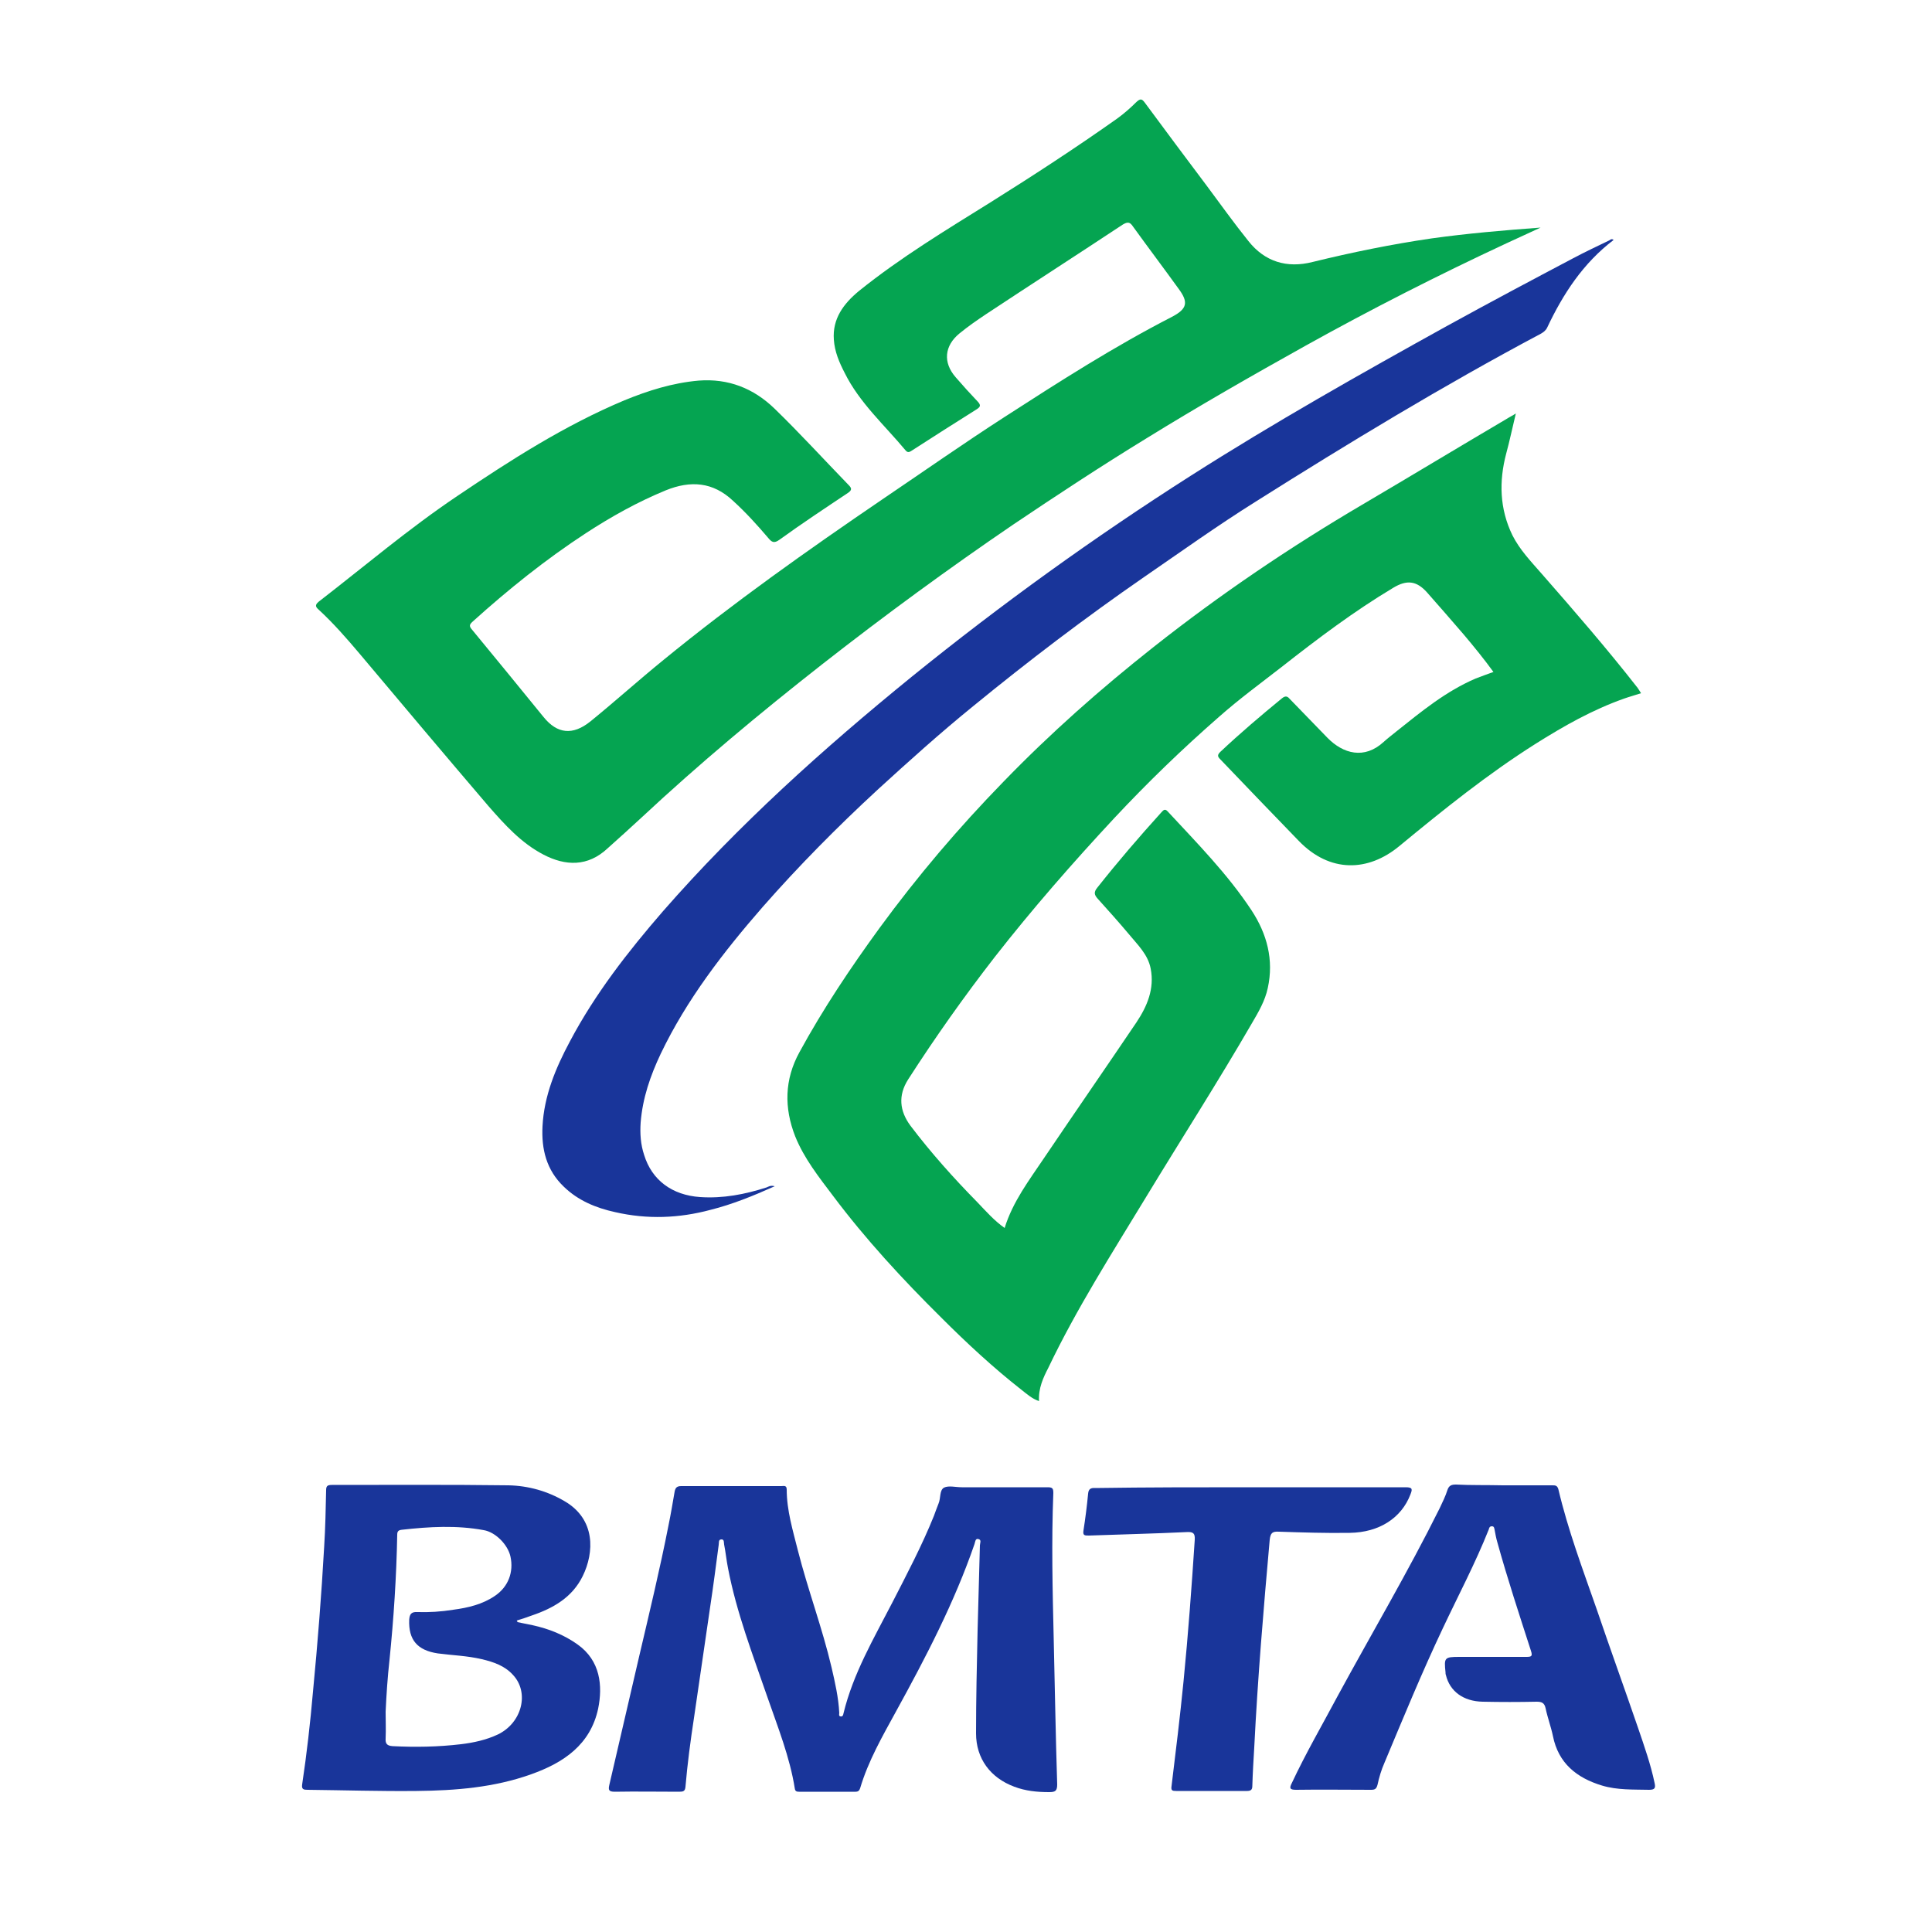 <?xml version="1.0" encoding="utf-8"?>
<!-- Generator: Adobe Illustrator 26.2.1, SVG Export Plug-In . SVG Version: 6.00 Build 0)  -->
<svg version="1.1" id="Layer_1" xmlns="http://www.w3.org/2000/svg" xmlns:xlink="http://www.w3.org/1999/xlink" x="0px" y="0px"
	 viewBox="0 0 500 500" style="enable-background:new 0 0 500 500;" xml:space="preserve">
<style type="text/css">
	.st0{fill-rule:evenodd;clip-rule:evenodd;fill:#05A451;}
	.st1{fill-rule:evenodd;clip-rule:evenodd;fill:#19359A;}
</style>
<g>
	<g>
		<path class="st0" d="M268.9,362.6c-1.8-0.6-3.1-1.8-4.4-2.8c-7.4-5.8-14.3-12.2-20.9-18.8c-10-9.9-19.6-20.3-28-31.5
			c-3.7-4.9-7.5-9.7-9.8-15.4c-2.9-7.4-2.8-14.7,1.1-21.8c6.1-11.2,13.2-21.8,20.7-32.1c9.8-13.4,20.5-26,32.1-37.9
			c12.1-12.5,25.2-24.1,38.9-34.9c17.2-13.6,35.4-25.9,54.3-37c12.4-7.3,24.8-14.8,37.2-22.1c0.6-0.4,1.3-0.7,2.2-1.3
			c-0.9,3.7-1.6,7.1-2.5,10.4c-1.9,7.2-1.7,14.3,1.6,21.1c1.9,3.8,4.9,6.9,7.6,10c8.5,9.7,16.9,19.4,24.8,29.5
			c0.3,0.4,0.5,0.8,0.9,1.4c-1.5,0.5-3,0.9-4.4,1.4c-8.2,2.9-15.6,7.1-22.9,11.7c-12.5,7.9-23.9,17.1-35.3,26.5
			c-8,6.6-17.9,7-26-1.4c-6.8-7-13.5-14-20.3-21.1c-0.7-0.7-0.8-1.1,0-1.9c5.1-4.8,10.5-9.4,16-13.9c1-0.8,1.5-0.4,2.1,0.3
			c3.2,3.3,6.4,6.6,9.6,9.9c4.1,4.2,9.6,5.7,14.6,1.1c1.1-1,2.3-1.9,3.4-2.8c6.4-5.1,12.7-10.3,20.4-13.6c1.5-0.6,3-1.1,4.6-1.7
			c-2.4-3.3-5-6.5-7.7-9.7c-3.2-3.7-6.3-7.3-9.5-10.9c-2.7-3-5.2-3.3-8.7-1.2c-10.2,6.1-19.6,13.2-28.9,20.5
			c-5.4,4.2-11,8.3-16.2,12.9c-9.5,8.3-18.5,17-27.1,26.2c-10.8,11.6-21.2,23.5-30.9,35.9c-8,10.3-15.5,20.9-22.5,31.8
			c-2.6,4.1-2.2,8.1,0.6,11.9c5.3,7,11.2,13.6,17.4,19.9c2.2,2.3,4.3,4.7,7,6.6c2.1-6.8,6.3-12.3,10.2-18.1
			c7.9-11.7,16-23.4,23.9-35.1c2.8-4.2,4.7-8.7,3.7-13.9c-0.7-3.7-3.4-6.2-5.7-9c-2.6-3.1-5.3-6.1-8-9.1c-0.9-1-1.1-1.7-0.1-2.9
			c5.3-6.7,10.8-13.1,16.5-19.4c0.5-0.5,0.9-1.2,1.7-0.3c7.6,8.2,15.5,16.2,21.7,25.6c4,6.1,5.8,12.8,4.2,20.1
			c-0.7,3.3-2.4,6.2-4.1,9.1c-8.8,15.2-18.3,30-27.4,45c-8.8,14.5-18,28.9-25.3,44.2C270,356.5,268.7,359.3,268.9,362.6z"/>
		<path class="st0" d="M398.7,58.9c-3,1.4-5.9,2.7-8.9,4.1c-17.6,8.2-34.9,17-51.8,26.4c-14,7.8-27.8,15.7-41.4,24.1
			c-11.6,7.1-23,14.6-34.3,22.2c-16.9,11.5-33.4,23.6-49.5,36.2c-16.2,12.7-31.9,25.8-46.9,39.8c-2.8,2.6-5.7,5.2-8.6,7.8
			c-5.2,4.9-11,4.6-16.6,1.7c-5.8-3-10.1-7.8-14.3-12.6c-11.2-13.1-22.3-26.3-33.4-39.5c-3.3-3.9-6.7-7.8-10.5-11.3
			c-0.8-0.7-1.1-1.2,0-2.1c11.9-9.2,23.3-18.9,35.8-27.3c13.8-9.3,27.8-18.3,43.3-24.8c6.1-2.5,12.4-4.5,19.2-5.1
			c7.7-0.6,14.2,2,19.6,7.2c6.6,6.4,12.8,13.2,19.2,19.8c0.8,0.8,1,1.3-0.2,2.1c-6,4-11.9,7.9-17.7,12.1c-1.4,1-2,0.6-2.9-0.5
			c-2.9-3.4-5.8-6.6-9.1-9.6c-5.2-4.9-11-5.3-17.4-2.7c-7.3,3-14.1,6.8-20.7,11.1c-10.4,6.8-20,14.5-29.2,22.8
			c-0.9,0.8-1.1,1.2-0.2,2.2c6.2,7.5,12.3,15,18.5,22.6c3.5,4.3,7.5,4.8,12.1,1.1c6.4-5.2,12.5-10.7,18.9-15.9
			c18.1-14.8,37.3-28.4,56.7-41.6c10.5-7.1,20.9-14.4,31.6-21.3c14.1-9.1,28.3-18.2,43.3-25.9c4-2.1,4.3-3.8,1.7-7.3
			c-3.9-5.4-7.9-10.7-11.8-16.1c-0.8-1.2-1.4-1.2-2.6-0.5c-11.8,7.8-23.6,15.4-35.4,23.2c-2.4,1.6-4.7,3.2-6.9,5
			c-3.9,3.2-4.3,7.5-1,11.3c1.9,2.2,3.8,4.3,5.8,6.4c0.8,0.9,0.6,1.3-0.3,1.9c-5.6,3.5-11.2,7.1-16.8,10.7c-0.5,0.3-1,0.7-1.6,0
			c-5.5-6.6-12-12.4-15.8-20.1c-1.4-2.7-2.6-5.5-2.8-8.6c-0.4-5.4,2.5-9.3,6.5-12.6c10.8-8.7,22.6-15.8,34.3-23.1
			c11-6.9,21.9-14,32.5-21.5c1.8-1.3,3.5-2.8,5-4.3c1-0.9,1.4-0.9,2.2,0.2c5.3,7.2,10.7,14.4,16.1,21.6c3.5,4.7,7,9.6,10.7,14.2
			c4.2,5.3,9.9,7.1,16.6,5.4c10.2-2.5,20.5-4.6,30.8-6.1C379.8,60.4,389.2,59.6,398.7,58.9z"/>
		<path class="st1" d="M200.5,307c-5.6,2.5-11,4.7-16.6,6.1c-8.2,2.2-16.4,2.5-24.7,0.6c-5-1.1-9.6-3-13.3-6.6
			c-4.5-4.3-5.8-9.7-5.5-15.6c0.4-7.9,3.4-15.1,7.1-22c6.5-12.3,15-23.2,24.1-33.7c19.5-22.3,41.4-42,64.4-60.7
			c23.1-18.7,47.1-36,72.2-52c21.5-13.7,43.8-26.3,66.2-38.7c10.9-6,21.8-11.8,32.8-17.6c3-1.6,6.2-3.1,9.3-4.6
			c0.3-0.2,0.6-0.5,1.1-0.1c-7.9,6-13.1,14-17.2,22.7c-0.4,0.8-1,1.2-1.7,1.6c-25.2,13.4-49.6,28.2-73.7,43.4
			c-9.9,6.2-19.4,13-29,19.6c-15.2,10.5-29.9,21.7-44.2,33.4c-8.5,6.9-16.6,14.2-24.7,21.6c-10.4,9.6-20.4,19.7-29.7,30.3
			c-10.2,11.7-19.7,24-26.4,38c-2.7,5.7-4.7,11.5-5.2,17.8c-0.2,2.9,0,5.7,0.9,8.4c2,6.5,7.2,10.4,14.5,10.9
			c5.9,0.4,11.6-0.7,17.2-2.5C198.9,307.1,199.4,306.7,200.5,307z"/>
	</g>
	<g>
		<path class="st1" d="M272.7,424.2c0.3,12.5,0.5,25.1,0.9,37.6c0,1.7-0.5,2-2.1,2c-3.1,0-6.1-0.3-9-1.4c-6.2-2.3-9.9-7.3-9.9-13.8
			c0-8.9,0.2-17.8,0.4-26.7c0.2-7.3,0.4-14.6,0.6-22c0-0.5,0.5-1.4-0.4-1.6c-0.8-0.2-0.8,0.7-1,1.3c-5.2,15.1-12.6,29.3-20.3,43.3
			c-3.5,6.4-7.2,12.8-9.3,19.9c-0.2,0.6-0.5,0.9-1.2,0.9c-4.9,0-9.7,0-14.6,0c-0.6,0-1-0.1-1.1-0.8c-1.3-8.2-4.4-15.9-7.1-23.7
			c-3.8-11-8-21.9-10.2-33.4c-0.4-2-0.6-4.1-1-6.1c-0.1-0.5,0.1-1.4-0.8-1.3c-0.7,0.1-0.5,0.8-0.6,1.4c-0.7,5.3-1.4,10.7-2.2,16
			c-1.4,9.6-2.8,19.2-4.2,28.8c-0.9,5.9-1.7,11.9-2.2,17.8c-0.1,1.2-0.6,1.3-1.7,1.3c-5.5,0-11.1-0.1-16.6,0c-1.6,0-1.7-0.5-1.4-1.8
			c2.6-11.2,5.2-22.4,7.8-33.6c2.6-11.1,5.3-22.3,7.5-33.5c0.6-2.9,1.1-5.9,1.6-8.8c0.2-1,0.6-1.4,1.7-1.4c8.6,0,17.3,0,25.9,0
			c0.6,0,1.4-0.3,1.4,0.9c0,5.4,1.6,10.6,2.9,15.8c2.6,10.2,6.3,20,8.7,30.2c0.9,3.9,1.8,7.8,2,11.8c0,0.3-0.2,0.8,0.3,0.9
			c0.6,0.1,0.7-0.3,0.8-0.8c2.5-10.3,7.8-19.3,12.6-28.6c3.8-7.4,7.7-14.8,10.8-22.5c0.4-1.1,0.8-2.2,1.2-3.2
			c0.6-1.4,0.2-3.4,1.4-4.1c1.2-0.6,3-0.1,4.6-0.1c7.4,0,14.8,0,22.2,0c1.3,0,1.5,0.3,1.5,1.5C272.1,398.9,272.4,411.5,272.7,424.2z
			"/>
		<path class="st1" d="M133.9,419.8c1.3,0.3,2.6,0.5,3.9,0.8c4.2,0.9,8.2,2.5,11.7,5c5.9,4.2,6.5,10.7,5.3,16.6
			c-2,9.3-8.9,14-17.4,17c-9.5,3.4-19.5,4.2-29.6,4.3c-9.4,0.1-18.8-0.2-28.2-0.3c-1,0-1.6-0.1-1.4-1.4c1.2-8,2.1-16,2.8-24
			c1.2-12.5,2.2-25.1,2.9-37.6c0.3-4.8,0.4-9.7,0.5-14.5c0-1.1,0.3-1.4,1.5-1.4c15.2,0,30.5-0.1,45.7,0.1c5.1,0.1,10.1,1.5,14.5,4.1
			c8.1,4.7,7.7,13.3,4.7,19.4c-2.7,5.5-7.6,8.3-13.2,10.2c-1.3,0.5-2.6,0.9-3.9,1.3C133.9,419.5,133.9,419.7,133.9,419.8z M99.8,443
			c0,2.3,0.1,4.6,0,6.9c-0.1,1.4,0.4,1.9,1.8,2c5.9,0.3,11.8,0.2,17.7-0.5c3.3-0.4,6.5-1.1,9.5-2.5c6.3-3,8.3-10.9,3.9-15.5
			c-2.1-2.3-5-3.3-8-4c-3.8-0.9-7.6-1-11.4-1.5c-5.3-0.8-7.6-3.5-7.4-8.7c0.1-1.4,0.5-2.1,2.1-2c3.1,0.1,6.2-0.1,9.3-0.6
			c3.8-0.5,7.6-1.4,10.8-3.6c3.4-2.3,4.9-6.1,4-10.2c-0.7-3.1-3.9-6.3-6.9-6.8c-7-1.3-14.1-0.9-21.2-0.1c-0.9,0.1-1.2,0.4-1.2,1.3
			c-0.2,10.8-0.9,21.6-2,32.4C100.3,434.1,100,438.6,99.8,443z"/>
		<path class="st1" d="M389,384.4c4.2,0,8.5,0,12.7,0c0.8,0,1.3,0,1.6,1c2.5,10.6,6.3,20.7,9.9,31c3.5,10.3,7.2,20.5,10.7,30.7
			c1.6,4.7,3.3,9.5,4.3,14.3c0.3,1.3,0.1,1.8-1.4,1.8c-4.1-0.1-8.2,0.1-12.2-1.1c-6.6-2-11.3-5.8-12.7-12.8
			c-0.5-2.4-1.4-4.8-1.9-7.2c-0.3-1.4-1-1.7-2.3-1.7c-4.7,0.1-9.3,0.1-14,0c-5-0.1-8.5-2.7-9.5-6.9c-0.1-0.2-0.1-0.5-0.1-0.7
			c-0.4-3.8-0.3-4,3.6-4c5.7,0,11.4,0,17.2,0c1.4,0,1.8-0.1,1.3-1.6c-3-9.3-6.1-18.7-8.7-28.1c-0.3-1-0.5-2.1-0.7-3.2
			c-0.1-0.4-0.1-0.9-0.7-0.9c-0.6,0-0.7,0.4-0.8,0.8c-3.5,8.8-7.9,17.1-11.9,25.6c-5.4,11.4-10.2,23.1-15.1,34.8
			c-0.8,1.8-1.4,3.8-1.8,5.7c-0.3,1.1-0.7,1.3-1.7,1.3c-6.5,0-12.9-0.1-19.4,0c-1.7,0-1.7-0.5-1.1-1.7c3.6-7.7,7.9-15.1,11.9-22.6
			c8.8-16.2,18.2-32.1,26.4-48.6c0.7-1.5,1.5-3.1,2-4.7c0.4-1.2,1.1-1.4,2.2-1.4C380.6,384.4,384.8,384.3,389,384.4
			C389,384.3,389,384.4,389,384.4z"/>
		<path class="st1" d="M323.7,384.9c13.4,0,26.8,0,40.1,0c1.9,0,1.7,0.6,1.2,1.9c-2.3,6-8,9.8-15.7,9.9c-6.1,0.1-12.2-0.1-18.3-0.3
			c-1.7-0.1-2.2,0.3-2.4,2.1c-1.6,17.9-3.1,35.7-4,53.7c-0.2,3.3-0.4,6.7-0.5,10c0,1-0.4,1.3-1.4,1.3c-6.1,0-12.2,0-18.3,0
			c-1,0-1.4-0.1-1.2-1.3c1.1-9,2.2-18,3.1-27.1c1.2-12.2,2.1-24.4,2.9-36.6c0.1-1.7-0.4-2.1-2.1-2c-8.4,0.4-16.9,0.6-25.3,0.9
			c-1.1,0-1.6,0-1.4-1.3c0.5-3.2,0.9-6.4,1.2-9.5c0.1-1.2,0.6-1.6,1.9-1.5C296.8,384.9,310.2,384.9,323.7,384.9
			C323.7,384.9,323.7,384.9,323.7,384.9z"/>
	</g>
</g>
</svg>
